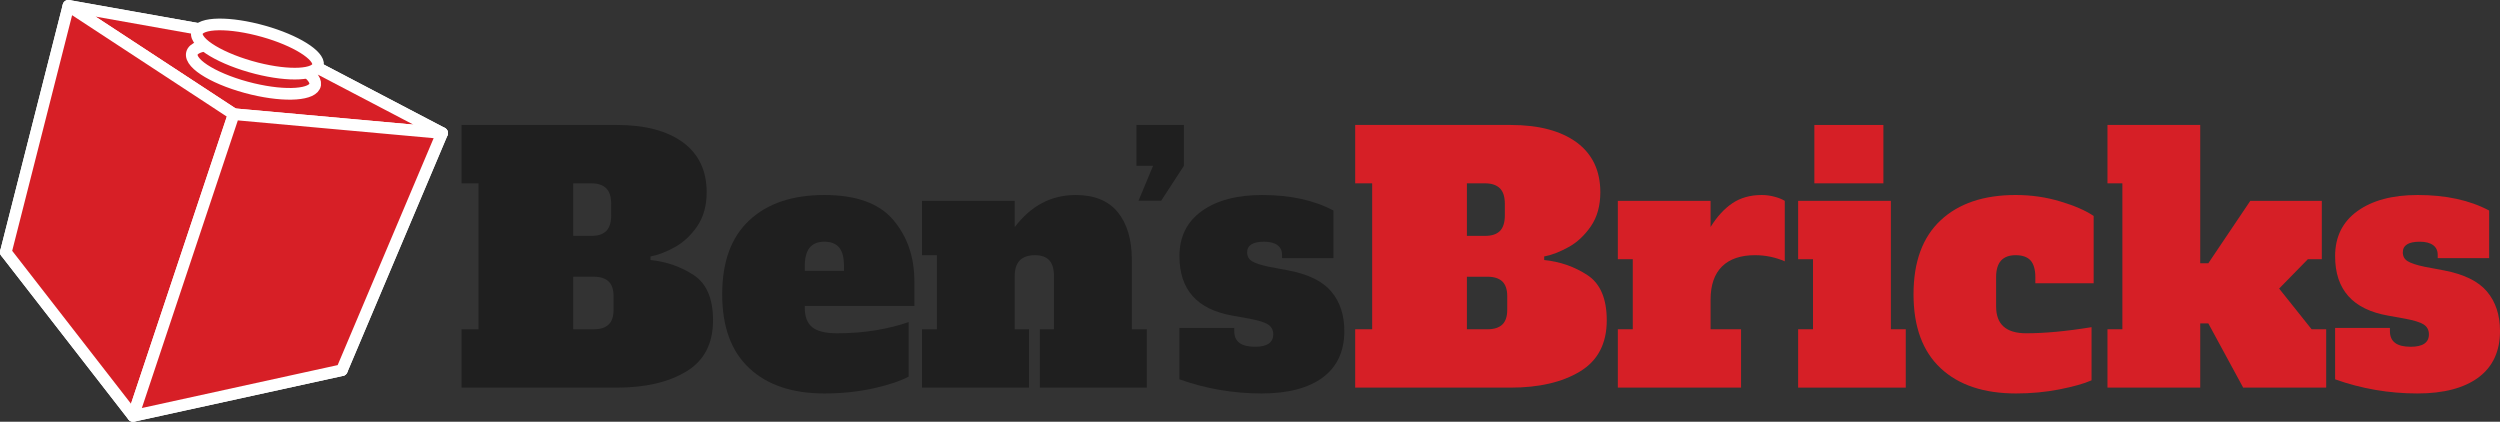 <?xml version="1.0" encoding="utf-8"?>
<!-- Generator: Adobe Illustrator 16.0.3, SVG Export Plug-In . SVG Version: 6.00 Build 0)  -->
<!DOCTYPE svg PUBLIC "-//W3C//DTD SVG 1.1//EN" "http://www.w3.org/Graphics/SVG/1.1/DTD/svg11.dtd">
<svg version="1.1" id="Layer_1" xmlns="http://www.w3.org/2000/svg" xmlns:xlink="http://www.w3.org/1999/xlink" x="0px" y="0px"
	 width="428.323px" height="72.26px" viewBox="0 0 428.323 72.26" enable-background="new 0 0 428.323 72.26" xml:space="preserve">
<rect x="0" y="0" width="428.323" height="72.26" fill="#333333" stroke="none"/>
<g>
	
		<polygon fill-rule="evenodd" clip-rule="evenodd" fill="#D71F26" stroke="#FFFFFF" stroke-width="2" stroke-linecap="round" stroke-linejoin="round" stroke-miterlimit="10" points="
		1,43.2 11.73,1 45.641,7.04 34,41.561 	"/>
	
		<polygon fill-rule="evenodd" clip-rule="evenodd" fill="#D71F26" stroke="#FFFFFF" stroke-width="2" stroke-linecap="round" stroke-linejoin="round" stroke-miterlimit="10" points="
		34,41.561 45.641,7.04 75.75,22.8 58.57,63.42 	"/>
	
		<polygon fill-rule="evenodd" clip-rule="evenodd" fill="#D71F26" stroke="#FFFFFF" stroke-width="2" stroke-linecap="round" stroke-linejoin="round" stroke-miterlimit="10" points="
		34,41.561 58.57,63.42 22.8,71.26 1,43.2 	"/>
	
		<polygon fill-rule="evenodd" clip-rule="evenodd" fill="#D71F26" stroke="#FFFFFF" stroke-width="2" stroke-linecap="round" stroke-linejoin="round" stroke-miterlimit="10" points="
		75.75,22.8 45.641,7.04 11.73,1 40.05,19.56 	"/>
	
		<polygon fill-rule="evenodd" clip-rule="evenodd" fill="#D71F26" stroke="#FFFFFF" stroke-width="2" stroke-linecap="round" stroke-linejoin="round" stroke-miterlimit="10" points="
		22.8,71.26 40.05,19.56 11.73,1 1,43.2 	"/>
	
		<polygon fill-rule="evenodd" clip-rule="evenodd" fill="#D71F26" stroke="#FFFFFF" stroke-width="2" stroke-linecap="round" stroke-linejoin="round" stroke-miterlimit="10" points="
		58.57,63.42 75.75,22.8 40.05,19.56 22.8,71.26 	"/>
</g>
<g>
	
		<path fill-rule="evenodd" clip-rule="evenodd" fill="#D71F26" stroke="#FFFFFF" stroke-width="2" stroke-linecap="round" stroke-linejoin="round" stroke-miterlimit="10" d="
		M32.88,9.14c0.45-1.84,5.78-1.98,11.649-0.41c5.591,1.49,9.721,4.04,9.471,5.76c-0.26,1.75-4.939,2.13-10.721,0.75
		C37.21,13.79,32.43,11.02,32.88,9.14z"/>
	
		<path fill-rule="evenodd" clip-rule="evenodd" fill="#D71F26" stroke="#FFFFFF" stroke-width="2" stroke-linecap="round" stroke-linejoin="round" stroke-miterlimit="10" d="
		M33.75,5.57c0.43-1.79,5.66-1.83,11.43-0.2c5.49,1.55,9.561,4.1,9.311,5.78c-0.25,1.7-4.85,1.98-10.53,0.54
		C38,10.17,33.31,7.39,33.75,5.57z"/>
</g>
<g>
	<path fill-rule="evenodd" clip-rule="evenodd" fill="#1F1F1F" d="M98.213,56.411v-9h3.55c1.11,0,1.95,0.279,2.51,0.811
		c0.57,0.549,0.85,1.389,0.85,2.529v2.32c0,1.15-0.28,2-0.85,2.529c-0.56,0.541-1.4,0.811-2.51,0.811H98.213z M98.213,40.411v-9
		h3.14c1.11,0,1.95,0.3,2.52,0.86c0.56,0.56,0.84,1.45,0.84,2.66v1.96c0,1.22-0.28,2.11-0.84,2.681c-0.57,0.56-1.41,0.84-2.52,0.84
		H98.213z M79.073,66.411h26.63c4.87,0,8.82-0.92,11.89-2.77c3.041-1.84,4.57-4.76,4.57-8.76c0-3.721-1.109-6.311-3.311-7.75
		c-2.199-1.441-4.669-2.301-7.399-2.581v-0.61c1.34-0.26,2.73-0.8,4.18-1.609c1.46-0.801,2.719-1.98,3.82-3.561
		c1.069-1.58,1.62-3.52,1.62-5.83c0-3.7-1.359-6.55-4.06-8.55c-2.72-1.98-6.49-2.98-11.31-2.98h-26.63v10h2.91v25h-2.91V66.411z"/>
	<path fill-rule="evenodd" clip-rule="evenodd" fill="#1F1F1F" d="M137.883,46.411V45.61c0-1.43,0.27-2.479,0.83-3.17
		c0.559-0.689,1.409-1.029,2.529-1.029c1.13,0,1.96,0.33,2.52,0.979c0.561,0.66,0.84,1.74,0.84,3.22v0.801H137.883z M141.243,67.411
		c3.05,0,5.88-0.311,8.49-0.891c2.609-0.59,4.59-1.27,5.949-2v-9.34c-1.59,0.561-3.439,1.029-5.56,1.391
		c-2.13,0.359-4.38,0.529-6.739,0.529c-1.971,0-3.391-0.35-4.23-1.049c-0.85-0.701-1.27-1.801-1.27-3.281v-0.359h18.779v-4.17
		c0-4.211-1.21-7.721-3.62-10.561c-2.42-2.85-6.36-4.27-11.8-4.27c-5.5,0-9.779,1.45-12.87,4.34c-3.101,2.89-4.64,7.109-4.64,12.66
		c0,5.561,1.539,9.779,4.64,12.67C131.463,65.971,135.743,67.411,141.243,67.411z"/>
	<path fill-rule="evenodd" clip-rule="evenodd" fill="#1F1F1F" d="M193.913,56.411V44.459c0-3.439-0.811-6.129-2.4-8.099
		c-1.609-1.97-4.02-2.95-7.22-2.95c-4.19,0-7.659,1.84-10.44,5.5v-4.5h-15.889v9.31h2.549v12.69h-2.549v10h18.329v-10h-2.44V47.28
		c0-2.369,1.16-3.56,3.49-3.56c1.07,0,1.891,0.3,2.42,0.86c0.53,0.58,0.811,1.49,0.811,2.699v9.131h-2.42v10h18.33v-10H193.913z"/>
	<polygon fill-rule="evenodd" clip-rule="evenodd" fill="#1F1F1F" points="198.943,34.39 202.833,28.41 202.833,21.41 
		194.703,21.41 194.703,28.41 197.553,28.41 195.063,34.39 	"/>
	<path fill-rule="evenodd" clip-rule="evenodd" fill="#1F1F1F" d="M216.172,67.411c4.51,0,8-0.92,10.471-2.75
		c2.449-1.83,3.68-4.48,3.68-7.951c0-2.75-0.75-5-2.221-6.75c-1.459-1.75-3.92-2.969-7.359-3.629l-3.311-0.621
		c-1.439-0.299-2.42-0.629-2.949-0.969c-0.551-0.351-0.811-0.851-0.811-1.5c0-1.221,0.971-1.83,2.9-1.83c1,0,1.75,0.199,2.279,0.58
		c0.541,0.39,0.801,0.949,0.801,1.689v0.54h8.811v-8.15c-3.32-1.77-7.4-2.66-12.23-2.66c-4.34,0-7.78,0.92-10.33,2.75
		c-2.561,1.84-3.83,4.42-3.83,7.73c0,5.741,3.029,9.13,9.109,10.19l2.891,0.52c1.5,0.281,2.57,0.609,3.16,0.98
		c0.59,0.379,0.91,0.949,0.91,1.699c0,1.43-1.051,2.131-3.131,2.131c-2.369,0-3.549-0.881-3.549-2.66V56.19h-9.391v8.801
		C206.592,66.6,211.292,67.411,216.172,67.411z"/>
	<path fill-rule="evenodd" clip-rule="evenodd" fill="#D61F26" d="M251.323,56.411v-9h3.551c1.109,0,1.949,0.279,2.52,0.811
		c0.561,0.549,0.84,1.389,0.84,2.529v2.32c0,1.15-0.279,2-0.84,2.529c-0.57,0.541-1.41,0.811-2.52,0.811H251.323z M251.323,40.411
		v-9h3.141c1.109,0,1.959,0.3,2.52,0.86s0.84,1.45,0.84,2.66v1.96c0,1.22-0.279,2.11-0.84,2.681c-0.561,0.56-1.41,0.84-2.52,0.84
		H251.323z M232.182,66.411h26.631c4.869,0,8.83-0.92,11.891-2.77c3.039-1.84,4.58-4.76,4.58-8.76c0-3.721-1.111-6.311-3.32-7.75
		c-2.201-1.441-4.67-2.301-7.4-2.581v-0.61c1.34-0.26,2.73-0.8,4.18-1.609c1.461-0.801,2.721-1.98,3.82-3.561
		c1.08-1.58,1.619-3.52,1.619-5.83c0-3.7-1.359-6.55-4.059-8.55c-2.721-1.98-6.48-2.98-11.311-2.98h-26.631v10h2.91v25h-2.91V66.411
		z"/>
	<path fill-rule="evenodd" clip-rule="evenodd" fill="#D61F26" d="M301.842,33.41c-1.969,0-3.66,0.48-5.049,1.42
		c-1.4,0.95-2.641,2.31-3.721,4.06v-4.48h-15.891v10h2.561v12h-2.561v10h21.111v-10h-5.221V51.35c0-2.52,0.66-4.42,1.971-5.709
		c1.309-1.281,3.199-1.921,5.639-1.921c1.811,0,3.5,0.36,5.102,1.05V34.41c-0.471-0.28-1.051-0.52-1.74-0.7
		C303.342,33.52,302.602,33.41,301.842,33.41z"/>
	<path fill-rule="evenodd" clip-rule="evenodd" fill="#D61F26" d="M326.512,66.411v-10h-2.549v-22h-15.891v10h2.551v12h-2.551v10
		H326.512z M322.682,31.41v-10h-11.83v10H322.682z"/>
	<path fill-rule="evenodd" clip-rule="evenodd" fill="#D61F26" d="M345.422,67.411c2.541,0,5.01-0.23,7.391-0.689
		c2.369-0.471,4.221-0.98,5.529-1.561v-9.109c-4.25,0.699-7.99,1.049-11.189,1.049c-3.439,0-5.16-1.52-5.16-4.58v-5.049
		c0-2.501,1.109-3.751,3.359-3.751c1.16,0,2,0.31,2.551,0.91c0.529,0.61,0.811,1.56,0.811,2.841v1.059h9.99V37
		c-1.361-0.92-3.25-1.75-5.691-2.48c-2.439-0.74-5-1.11-7.66-1.11c-5.5,0-9.779,1.45-12.869,4.34
		c-3.09,2.89-4.641,7.109-4.641,12.66c0,5.561,1.551,9.779,4.641,12.67S339.893,67.411,345.422,67.411z"/>
	<polygon fill-rule="evenodd" clip-rule="evenodd" fill="#D61F26" points="390.483,49.44 395.403,44.411 397.793,44.411 
		397.793,34.41 385.543,34.41 378.352,45.1 376.963,45.1 376.963,21.41 361.073,21.41 361.073,31.41 363.624,31.41 363.624,56.411 
		361.073,56.411 361.073,66.411 376.963,66.411 376.963,55.411 378.352,55.411 384.323,66.411 398.543,66.411 398.543,56.411 
		396.043,56.411 	"/>
	<path fill-rule="evenodd" clip-rule="evenodd" fill="#D61F26" d="M414.172,67.411c4.51,0,8-0.92,10.471-2.75
		c2.449-1.83,3.68-4.48,3.68-7.951c0-2.75-0.75-5-2.221-6.75c-1.459-1.75-3.92-2.969-7.359-3.629l-3.311-0.621
		c-1.439-0.299-2.42-0.629-2.949-0.969c-0.551-0.351-0.811-0.851-0.811-1.5c0-1.221,0.971-1.83,2.9-1.83c1,0,1.75,0.199,2.279,0.58
		c0.541,0.39,0.801,0.949,0.801,1.689v0.54h8.811v-8.15c-3.32-1.77-7.4-2.66-12.23-2.66c-4.34,0-7.779,0.92-10.33,2.75
		c-2.561,1.84-3.83,4.42-3.83,7.73c0,5.741,3.029,9.13,9.109,10.19l2.891,0.52c1.5,0.281,2.57,0.609,3.16,0.98
		c0.59,0.379,0.91,0.949,0.91,1.699c0,1.43-1.051,2.131-3.131,2.131c-2.369,0-3.549-0.881-3.549-2.66V56.19h-9.391v8.801
		C404.592,66.6,409.293,67.411,414.172,67.411z"/>
</g>
</svg>
